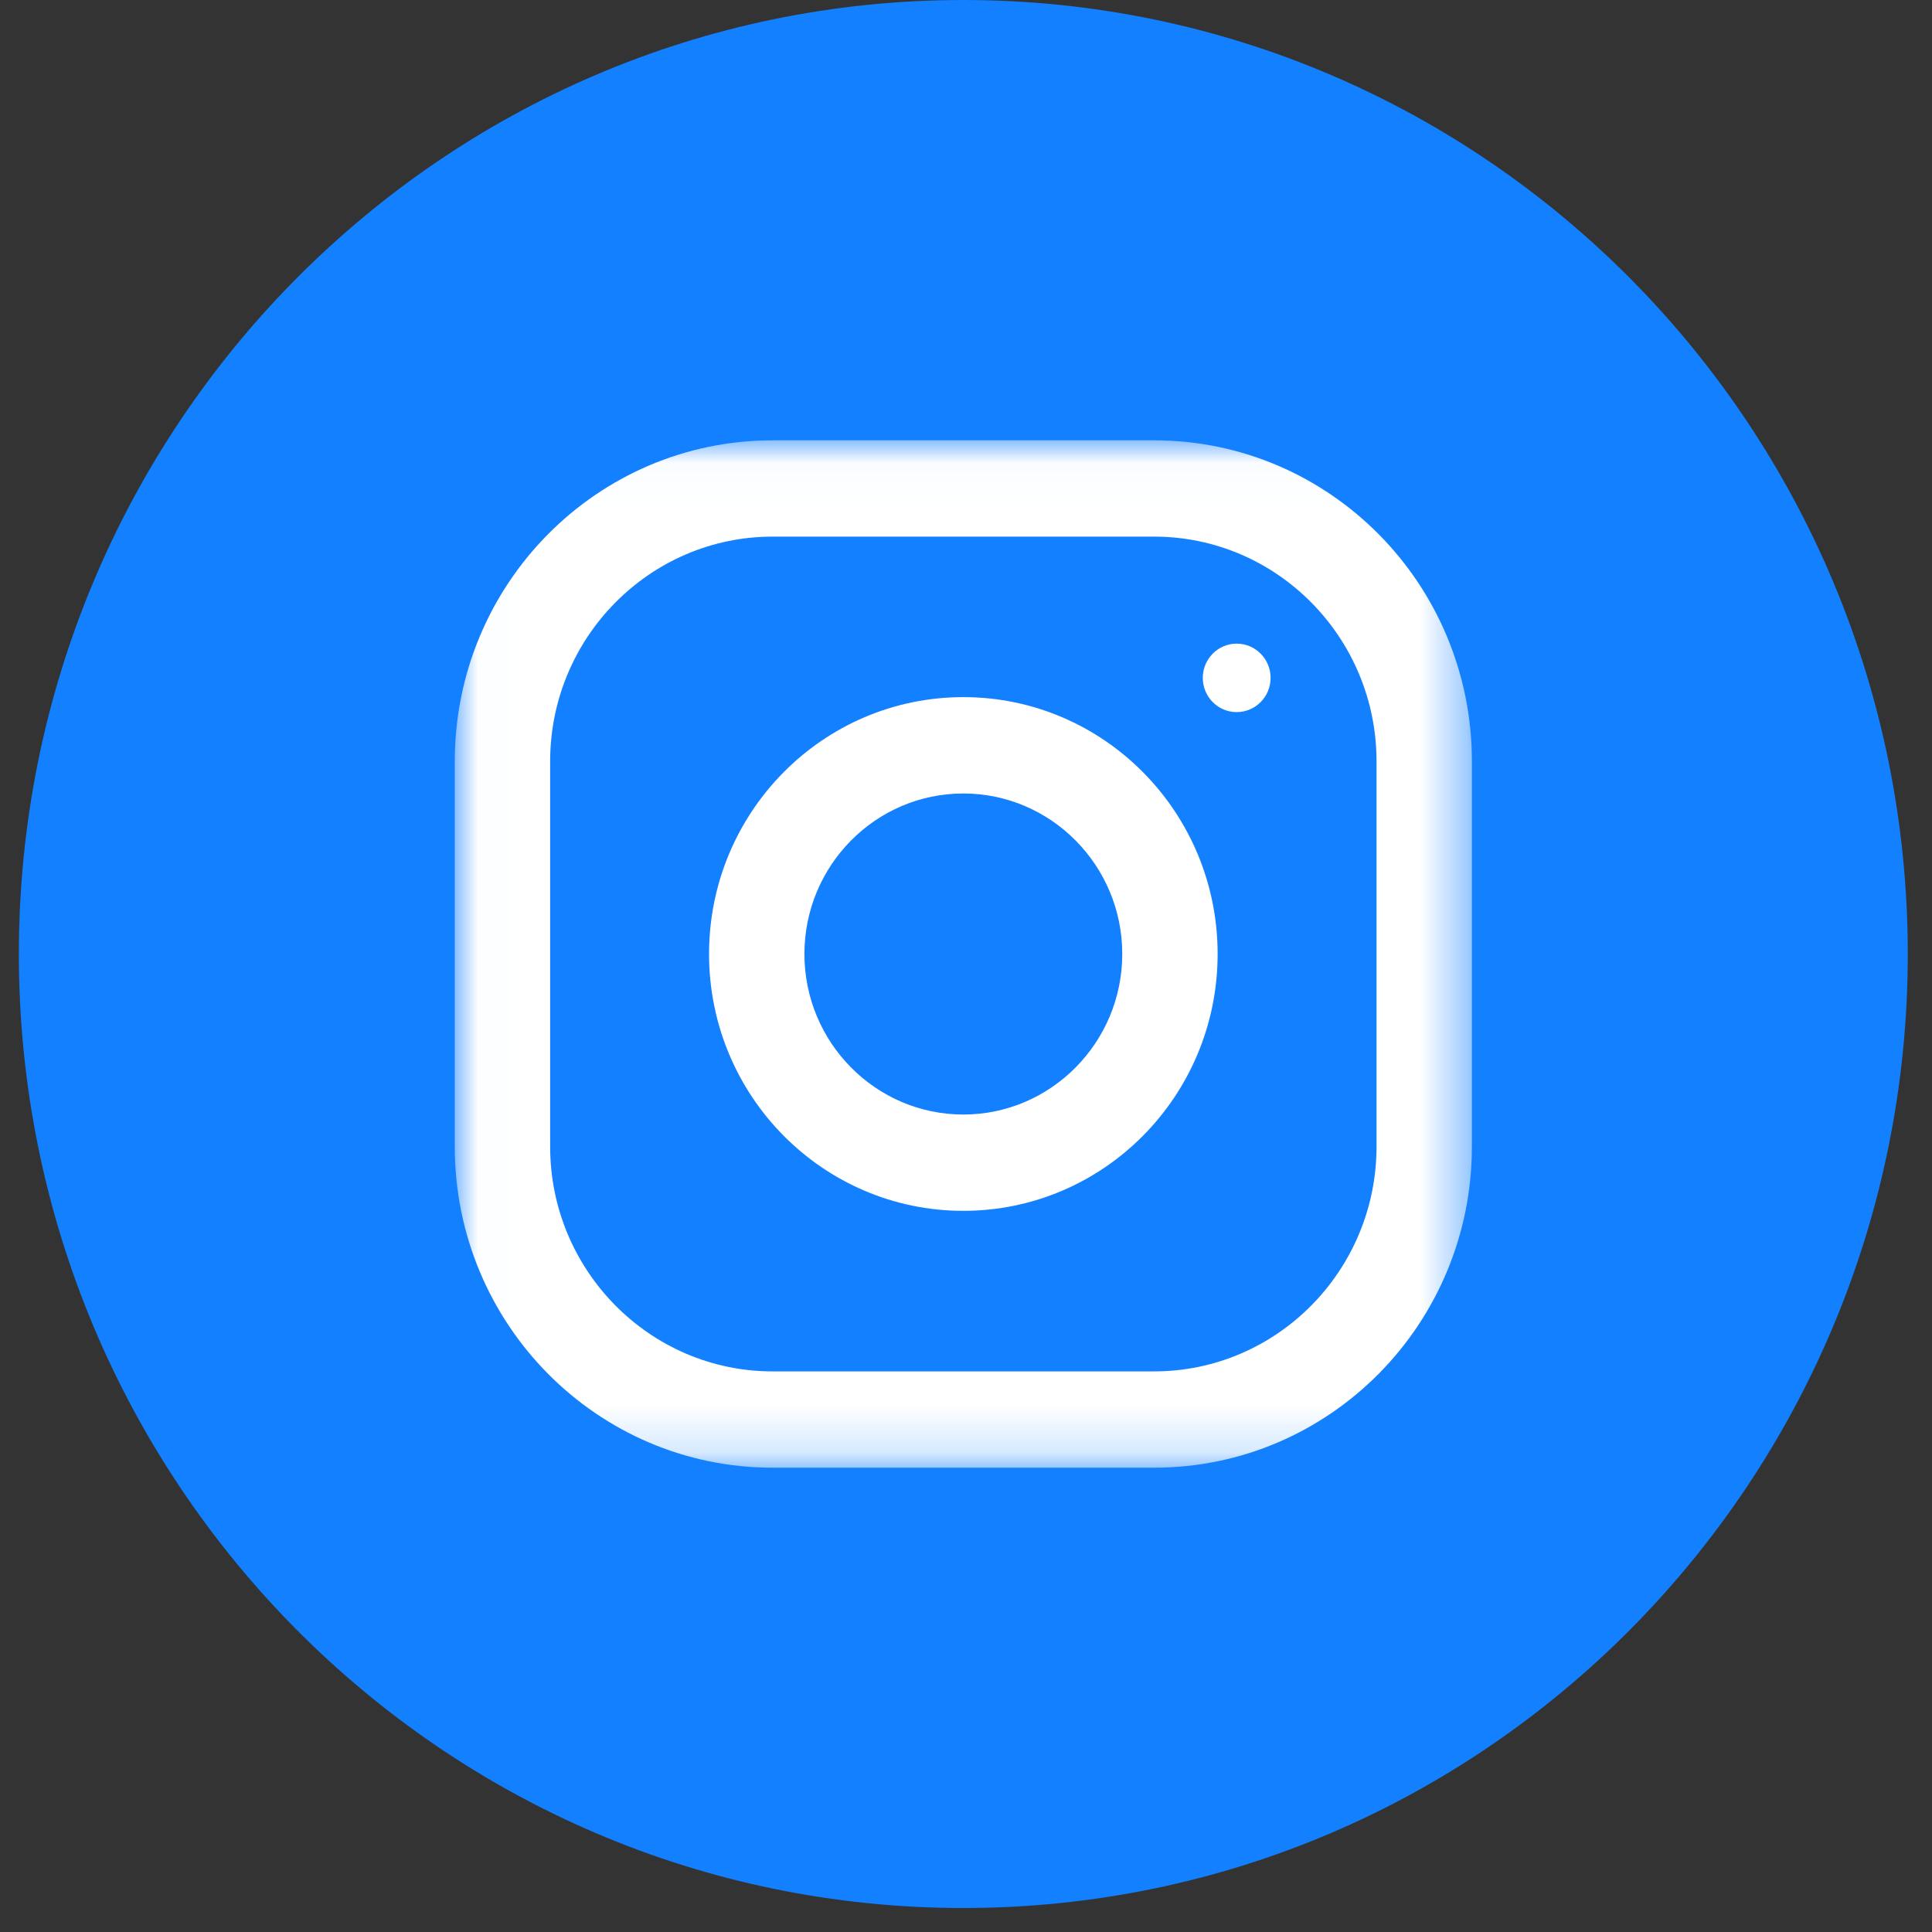 <?xml version="1.0" encoding="UTF-8"?>
<svg width="41px" height="41px" viewBox="0 0 41 41" version="1.1" xmlns="http://www.w3.org/2000/svg" xmlns:xlink="http://www.w3.org/1999/xlink">
    <rect x="0" y="0" width="41" height="41" fill="#333333" stroke="none"/>
    <!-- Generator: Sketch 63.1 (92452) - https://sketch.com -->
    <title>icon-insta</title>
    <desc>Created with Sketch.</desc>
    <defs>
        <polygon id="path-1" points="0.017 0.025 21.6 0.025 21.6 21.828 0.017 21.828"></polygon>
    </defs>
    <g id="Page-1" stroke="none" stroke-width="1" fill="none" fill-rule="evenodd">
        <g id="icon-insta" transform="translate(0.4, 0)">
            <path d="M20.043,40.491 C31.113,40.491 40.086,31.427 40.086,20.246 C40.086,9.064 31.113,-2.18918238e-13 20.043,-2.18918238e-13 C8.974,-2.18918238e-13 5.81934556e-14,9.064 5.81934556e-14,20.246 C5.81934556e-14,31.427 8.974,40.491 20.043,40.491 Z" id="Path" fill="#1280FF"></path>
            <g id="Group-30" transform="translate(9.236, 9.319)">
                <g id="Clipped" transform="translate(0, 0)">
                    <mask id="mask-2" fill="white">
                        <use xlink:href="#path-1"></use>
                    </mask>
                    <g id="Path"></g>
                    <path d="M19.576,15.014 C19.576,17.644 17.459,19.784 14.855,19.784 L6.76,19.784 C4.157,19.784 2.039,17.644 2.039,15.014 L2.039,6.838 C2.039,4.208 4.157,2.069 6.76,2.069 L14.855,2.069 C17.459,2.069 19.576,4.208 19.576,6.838 L19.576,15.014 Z M14.855,0.025 L6.76,0.025 C3.036,0.025 0.015,3.076 0.015,6.838 L0.015,15.014 C0.015,18.777 3.036,21.828 6.76,21.828 L14.855,21.828 C18.58,21.828 21.6,18.777 21.6,15.014 L21.6,6.838 C21.6,3.076 18.58,0.025 14.855,0.025 Z" id="Shape" fill="#FFFFFF" mask="url(#mask-2)"></path>
                </g>
                <path d="M10.807,14.333 C8.948,14.333 7.435,12.804 7.435,10.926 C7.435,9.047 8.948,7.52 10.807,7.52 C12.666,7.52 14.18,9.047 14.18,10.926 C14.18,12.804 12.666,14.333 10.807,14.333 Z M10.807,5.475 C7.827,5.475 5.411,7.916 5.411,10.926 C5.411,13.936 7.827,16.377 10.807,16.377 C13.788,16.377 16.204,13.936 16.204,10.926 C16.204,7.916 13.788,5.475 10.807,5.475 Z" id="Shape" fill="#FFFFFF"></path>
                <path d="M16.608,4.34 C17.006,4.34 17.328,4.666 17.328,5.067 C17.328,5.468 17.006,5.793 16.608,5.793 C16.211,5.793 15.889,5.468 15.889,5.067 C15.889,4.666 16.211,4.34 16.608,4.34 Z" id="Path" fill="#FFFFFF"></path>
            </g>
        </g>
    </g>
</svg>